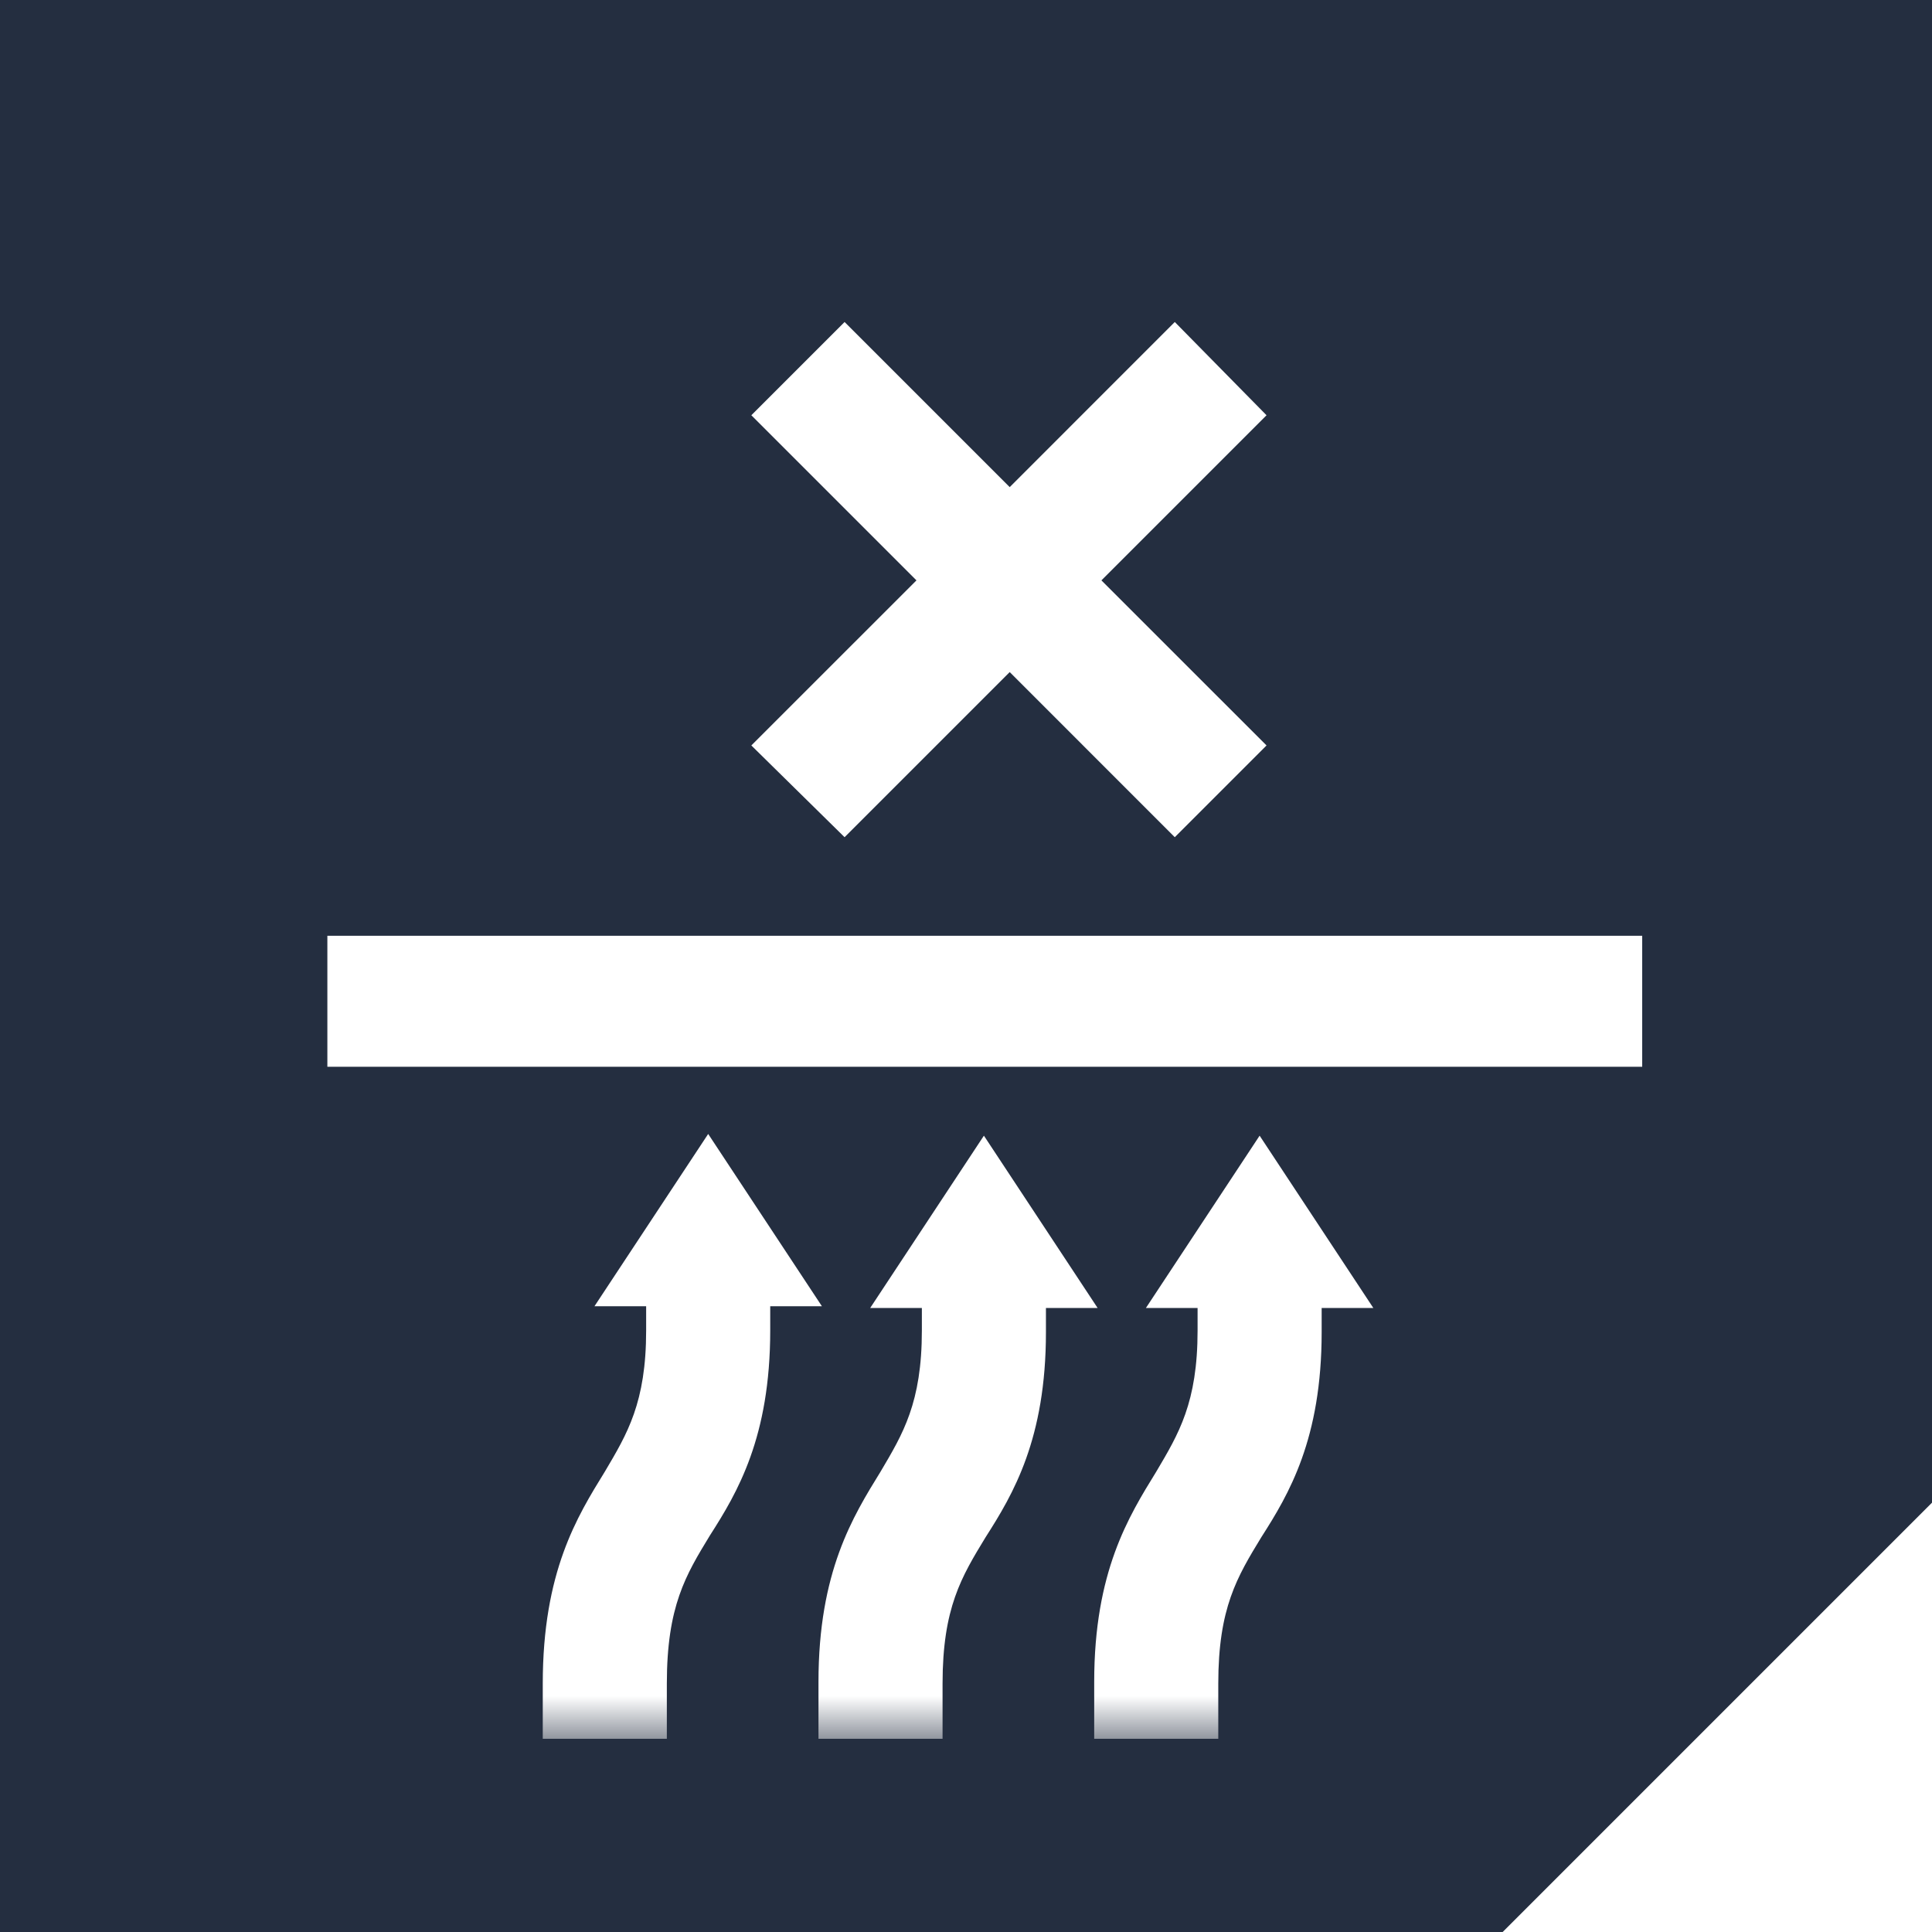 <svg width="45" height="45" viewBox="0 0 45 45" fill="none" xmlns="http://www.w3.org/2000/svg">
<rect width="45" height="45" fill="#242E40"/>
<g clip-path="url(#clip0_269_570)">
<mask id="mask0_269_570" style="mask-type:luminance" maskUnits="userSpaceOnUse" x="5" y="5" width="35" height="36">
<path d="M5 5.5L5 40.5L40 40.5L40 5.5L5 5.5Z" fill="white"/>
</mask>
<g mask="url(#mask0_269_570)">
<g clip-path="url(#clip1_269_570)">
<path d="M19.672 19.5L17.5 17.363L21.346 13.518L17.5 9.672L19.672 7.5L23.518 11.346L27.363 7.5L29.5 9.672L25.654 13.518L29.5 17.363L27.363 19.5L23.518 15.654L19.672 19.5Z" fill="white"/>
</g>
<path d="M7.625 21.796L7.625 24.847L38.25 24.847L38.25 21.796L7.625 21.796Z" fill="white"/>
<path d="M16.535 35.764C17.178 34.76 17.94 33.476 17.94 30.987L17.94 30.425L19.144 30.425L16.495 26.412L13.846 30.425L15.05 30.425L15.05 30.987C15.05 32.673 14.609 33.396 14.087 34.279C13.445 35.322 12.642 36.607 12.642 39.216L12.642 40.5L15.532 40.5L15.532 39.216C15.532 37.409 15.973 36.687 16.535 35.764Z" fill="white"/>
<path d="M27.894 30.425L27.894 30.987C27.894 32.673 27.453 33.396 26.931 34.279C26.289 35.322 25.486 36.607 25.486 39.175L25.486 40.5L28.376 40.5L28.376 39.216C28.376 37.45 28.817 36.727 29.379 35.804C30.022 34.8 30.784 33.516 30.784 31.027L30.784 30.466L31.988 30.466L29.339 26.452L26.69 30.466L27.894 30.466L27.894 30.425Z" fill="white"/>
<path d="M21.472 30.425L21.472 30.987C21.472 32.673 21.031 33.396 20.509 34.279C19.867 35.322 19.064 36.607 19.064 39.175L19.064 40.5L21.954 40.5L21.954 39.216C21.954 37.45 22.395 36.727 22.957 35.804C23.599 34.8 24.362 33.516 24.362 31.027L24.362 30.466L25.566 30.466L22.917 26.452L20.268 30.466L21.472 30.466L21.472 30.425Z" fill="white"/>
</g>
</g>
<path d="M45 45H35L45 35V45Z" fill="white"/>
<defs>
<clipPath id="clip0_269_570">
<rect width="35" height="35" fill="white" transform="translate(5 40.5) rotate(-90)"/>
</clipPath>
<clipPath id="clip1_269_570">
<rect width="12" height="12" fill="white" transform="matrix(4.37114e-08 1 1 -4.37114e-08 17.5 7.5)"/>
</clipPath>
</defs>
</svg>
